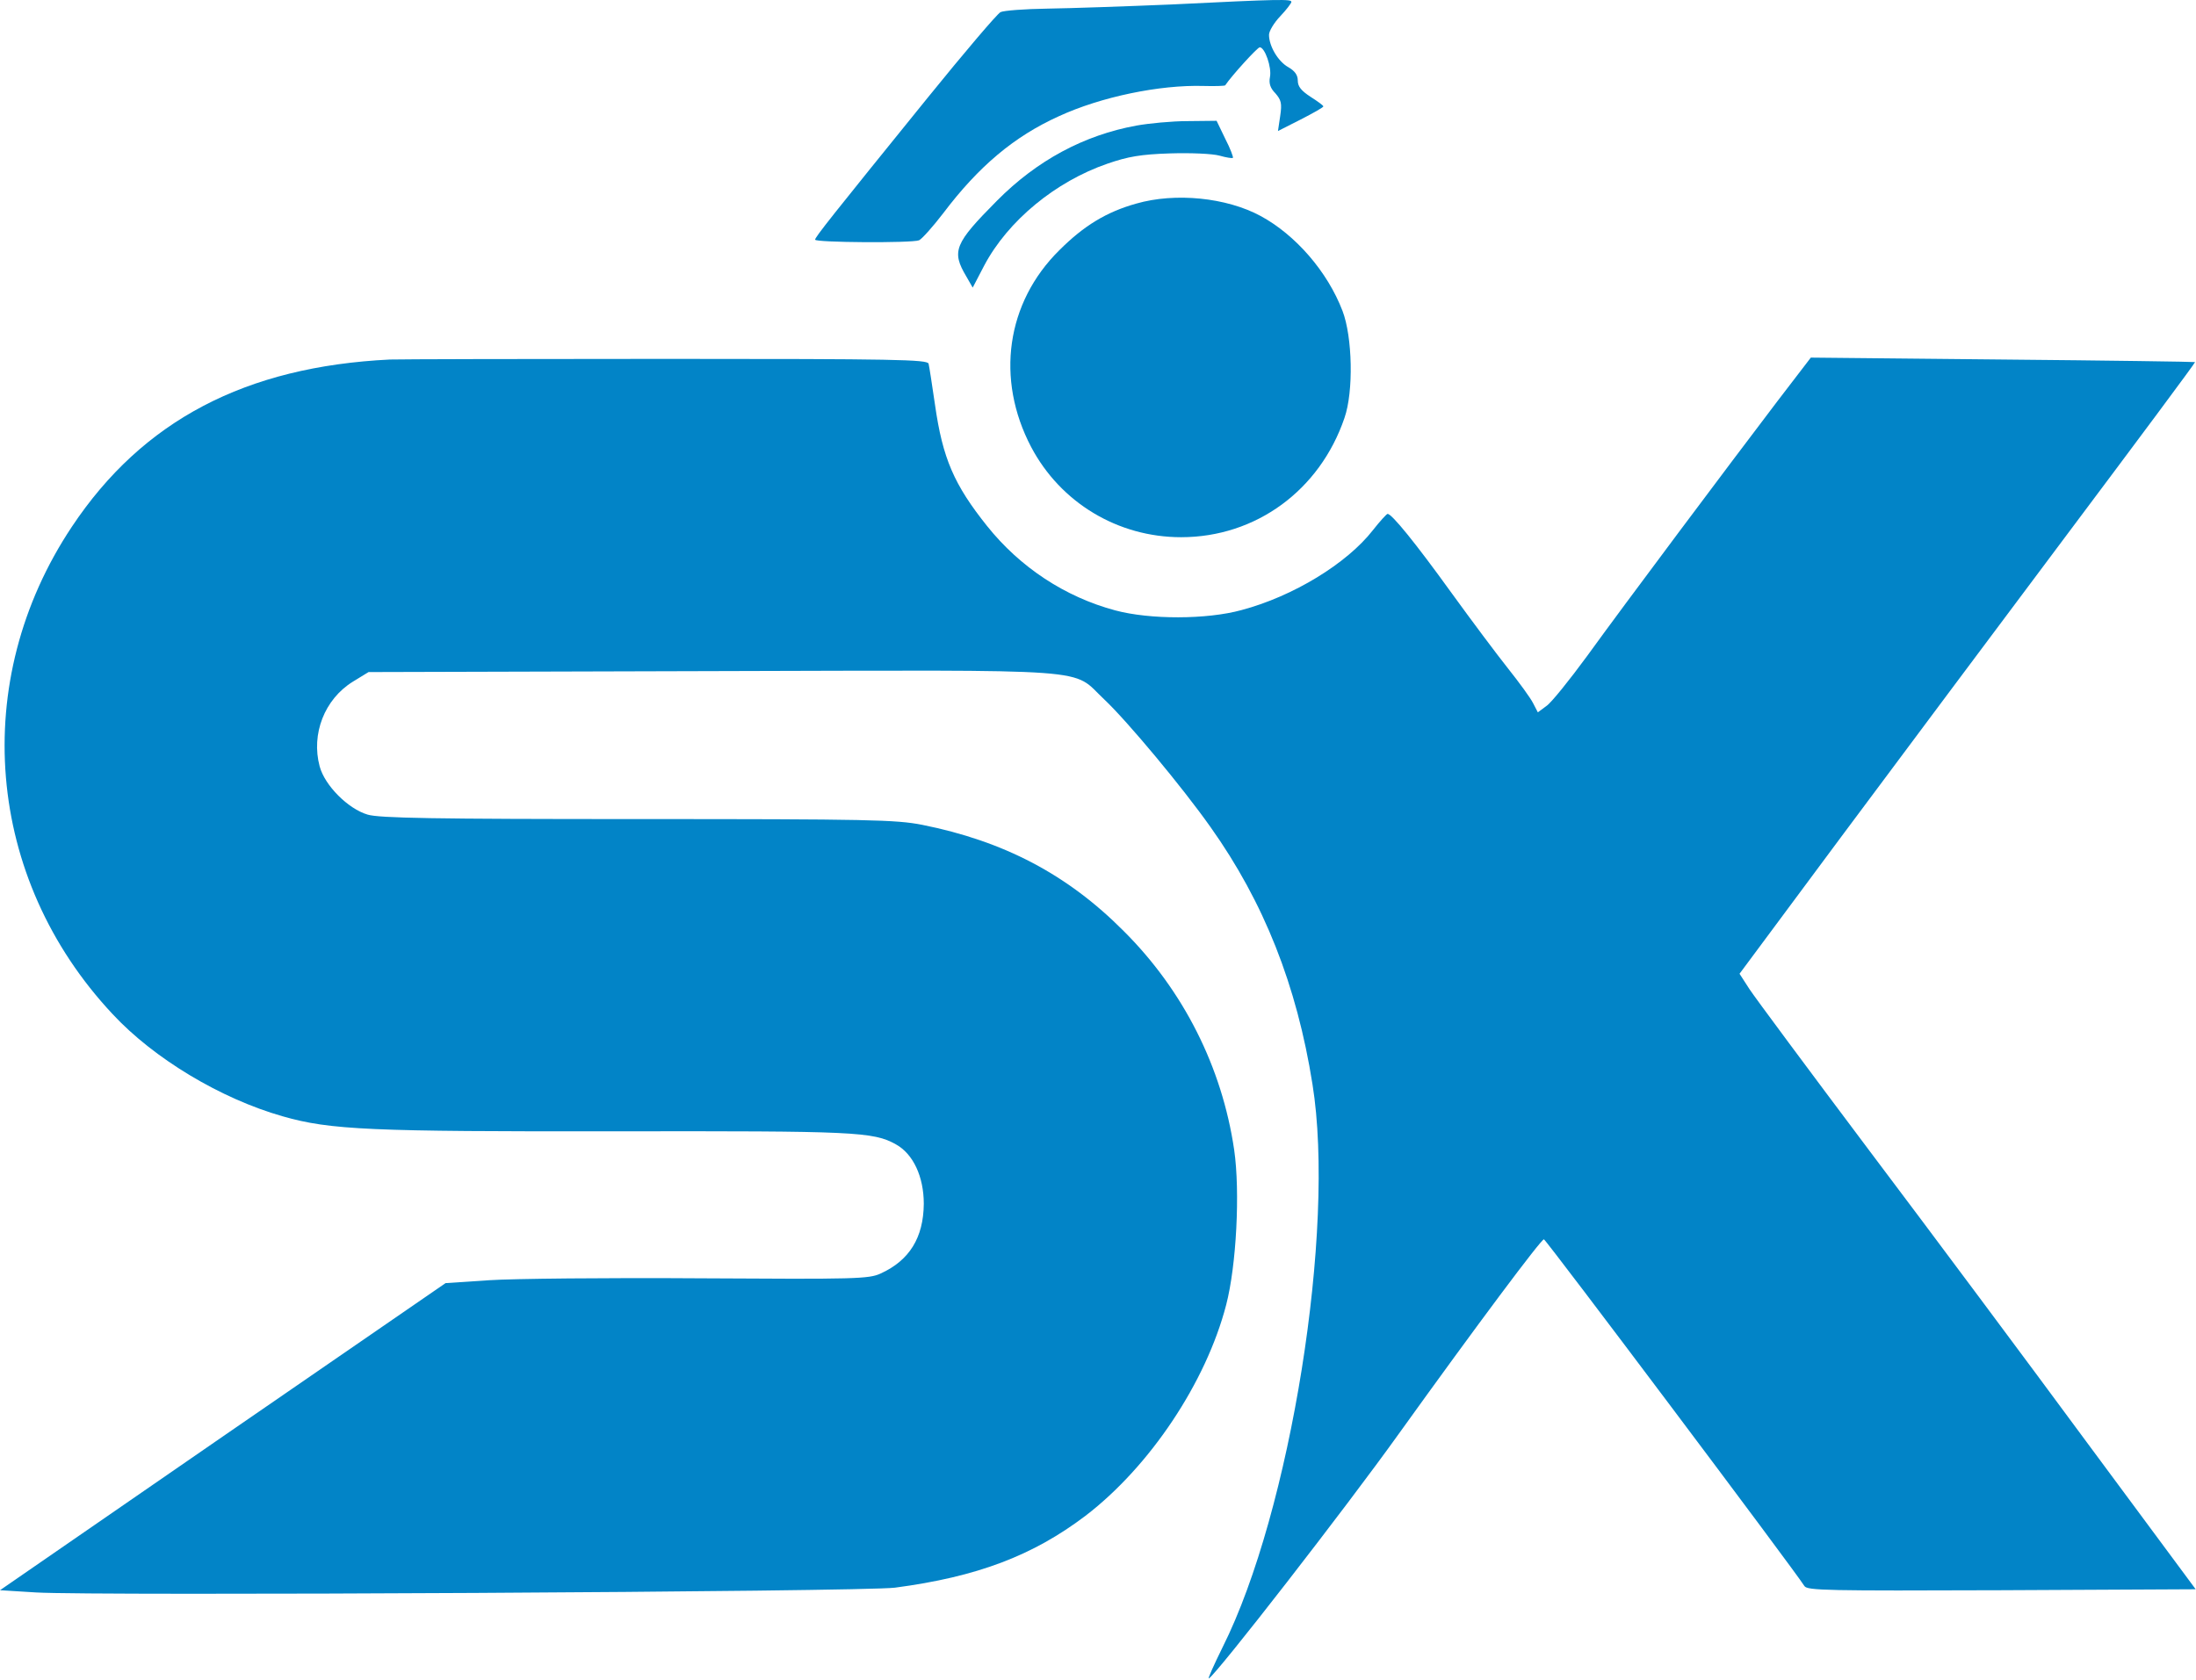 <svg width="916" height="701" viewBox="0 0 916 701" fill="none" xmlns="http://www.w3.org/2000/svg">
<path d="M488.667 1.865C469.6 2.665 446.267 3.465 436.933 3.598C427.467 3.731 418.667 4.398 417.333 5.065C415.867 5.865 402.267 21.864 386.933 40.798C346.667 90.531 340 98.931 340 99.998C340 101.198 380.133 101.465 383.333 100.265C384.533 99.731 389.067 94.665 393.467 88.931C408.267 69.331 423.067 56.931 441.6 48.531C459.2 40.398 483.733 35.331 502 35.864C506.8 35.998 510.8 35.864 511.067 35.598C513.733 31.598 524.533 19.731 525.467 19.731C527.6 19.731 530.533 28.131 529.733 32.131C529.2 34.798 529.867 36.798 532 38.931C534.4 41.731 534.8 43.065 534 48.398L533.067 54.664L542.533 49.864C547.733 47.198 552 44.798 552 44.398C552 43.998 549.6 42.264 546.667 40.398C542.8 37.864 541.333 36.131 541.333 33.598C541.333 31.331 540.133 29.598 537.333 27.998C533.067 25.598 529.333 19.198 529.333 14.531C529.333 12.931 531.467 9.465 534 6.798C536.533 4.131 538.667 1.331 538.667 0.798C538.667 -0.402 534.4 -0.402 488.667 1.865Z" fill="#0284C7"/>
<path d="M474 52.398C452.133 56.398 432.533 66.931 415.867 83.731C398.133 101.598 396.8 104.798 403.067 115.331L405.733 119.998L410.533 110.798C420.4 92.131 440.267 75.731 462 68.265C470.533 65.331 475.733 64.398 488.133 63.998C496.8 63.731 505.733 64.131 508.667 64.931C511.467 65.731 514 66.131 514.267 65.865C514.533 65.598 513.2 61.998 511.067 57.865L507.467 50.398L495.333 50.531C488.8 50.531 479.2 51.465 474 52.398Z" fill="#0284C7"/>
<path d="M474 84.931C461.6 88.398 452.133 94.131 441.867 104.398C419.733 126.265 415.2 158.131 430.133 186.531C442.4 209.731 466.267 224.131 492.667 224.131C523.867 224.131 550.533 204.531 560.8 174.398C564.667 163.331 564.133 140.531 560 129.731C553.733 113.331 540.4 97.998 525.867 90.131C511.6 82.398 490.267 80.265 474 84.931Z" fill="#0284C7"/>
<path d="M162.667 149.998C102.4 152.931 59.467 175.465 30 219.731C-12.933 284.131 -6.133 366.398 46.933 423.065C64.267 441.731 92.133 458.398 117.867 465.731C137.867 471.465 154.4 472.131 257.333 471.998C356.4 471.865 364.267 472.131 373.733 477.465C380.933 481.465 385.333 490.931 385.333 502.265C385.2 516.398 379.333 525.865 367.333 531.331C362.4 533.598 357.067 533.731 292 533.331C253.467 533.065 213.867 533.465 204 534.131L185.867 535.331L92.933 599.331L0 663.465L15.067 664.398C39.6 665.865 360.267 664.131 373.333 662.398C407.6 657.865 430.8 649.065 452.8 632.398C479.6 611.865 503.067 576.798 511.467 544.398C515.733 527.998 517.333 497.198 514.8 479.731C509.733 445.198 493.6 413.198 468.667 388.398C445.2 364.798 418.667 350.931 384.667 344.131C373.733 341.998 362.8 341.731 266 341.731C180.8 341.731 158.133 341.331 153.333 339.865C145.2 337.465 135.467 327.731 133.333 319.731C129.733 306.265 135.333 291.731 147.2 284.398L153.733 280.398L297.2 279.998C460.8 279.598 446.4 278.531 460.667 291.865C470.267 300.931 493.067 328.265 504.933 345.065C527.2 376.398 540.933 411.065 547.467 452.398C557.2 512.798 538.267 630.798 510 687.198C506.267 694.798 503.6 700.665 504.267 700.265C507.733 698.131 561.2 629.331 583.333 598.398C616.267 552.531 642.8 517.065 644 517.065C644.8 517.065 748.4 654.931 752.667 661.731C753.867 663.598 762.133 663.731 834.933 663.465L915.867 663.065L870.933 602.398C846.267 568.931 805.333 513.998 780 480.398C754.667 446.665 732 416.131 729.733 412.665L725.6 406.265L767.867 349.331C791.2 317.998 834 260.665 863.067 221.865C892.133 183.065 915.867 151.198 915.6 151.065C915.467 150.931 879.333 150.398 835.333 149.998L755.333 149.198L741.333 167.465C721.467 193.598 677.6 252.131 662 273.731C654.667 283.731 647.067 293.198 645.067 294.531L641.467 297.198L639.467 293.331C638.4 291.198 633.733 284.798 629.067 278.931C624.4 273.065 613.733 258.798 605.333 247.198C590.133 226.131 580.533 214.398 578.8 214.398C578.4 214.398 575.6 217.465 572.667 221.198C561.867 235.065 539.467 248.798 517.867 254.531C503.333 258.531 479.6 258.531 465.2 254.665C444.267 249.065 425.467 236.665 411.733 219.465C398 202.265 393.2 191.331 390 168.798C388.8 160.531 387.6 152.798 387.333 151.731C386.8 149.998 373.467 149.731 278.4 149.731C218.8 149.731 166.667 149.865 162.667 149.998Z" fill="#0284C7"/>
</svg>
